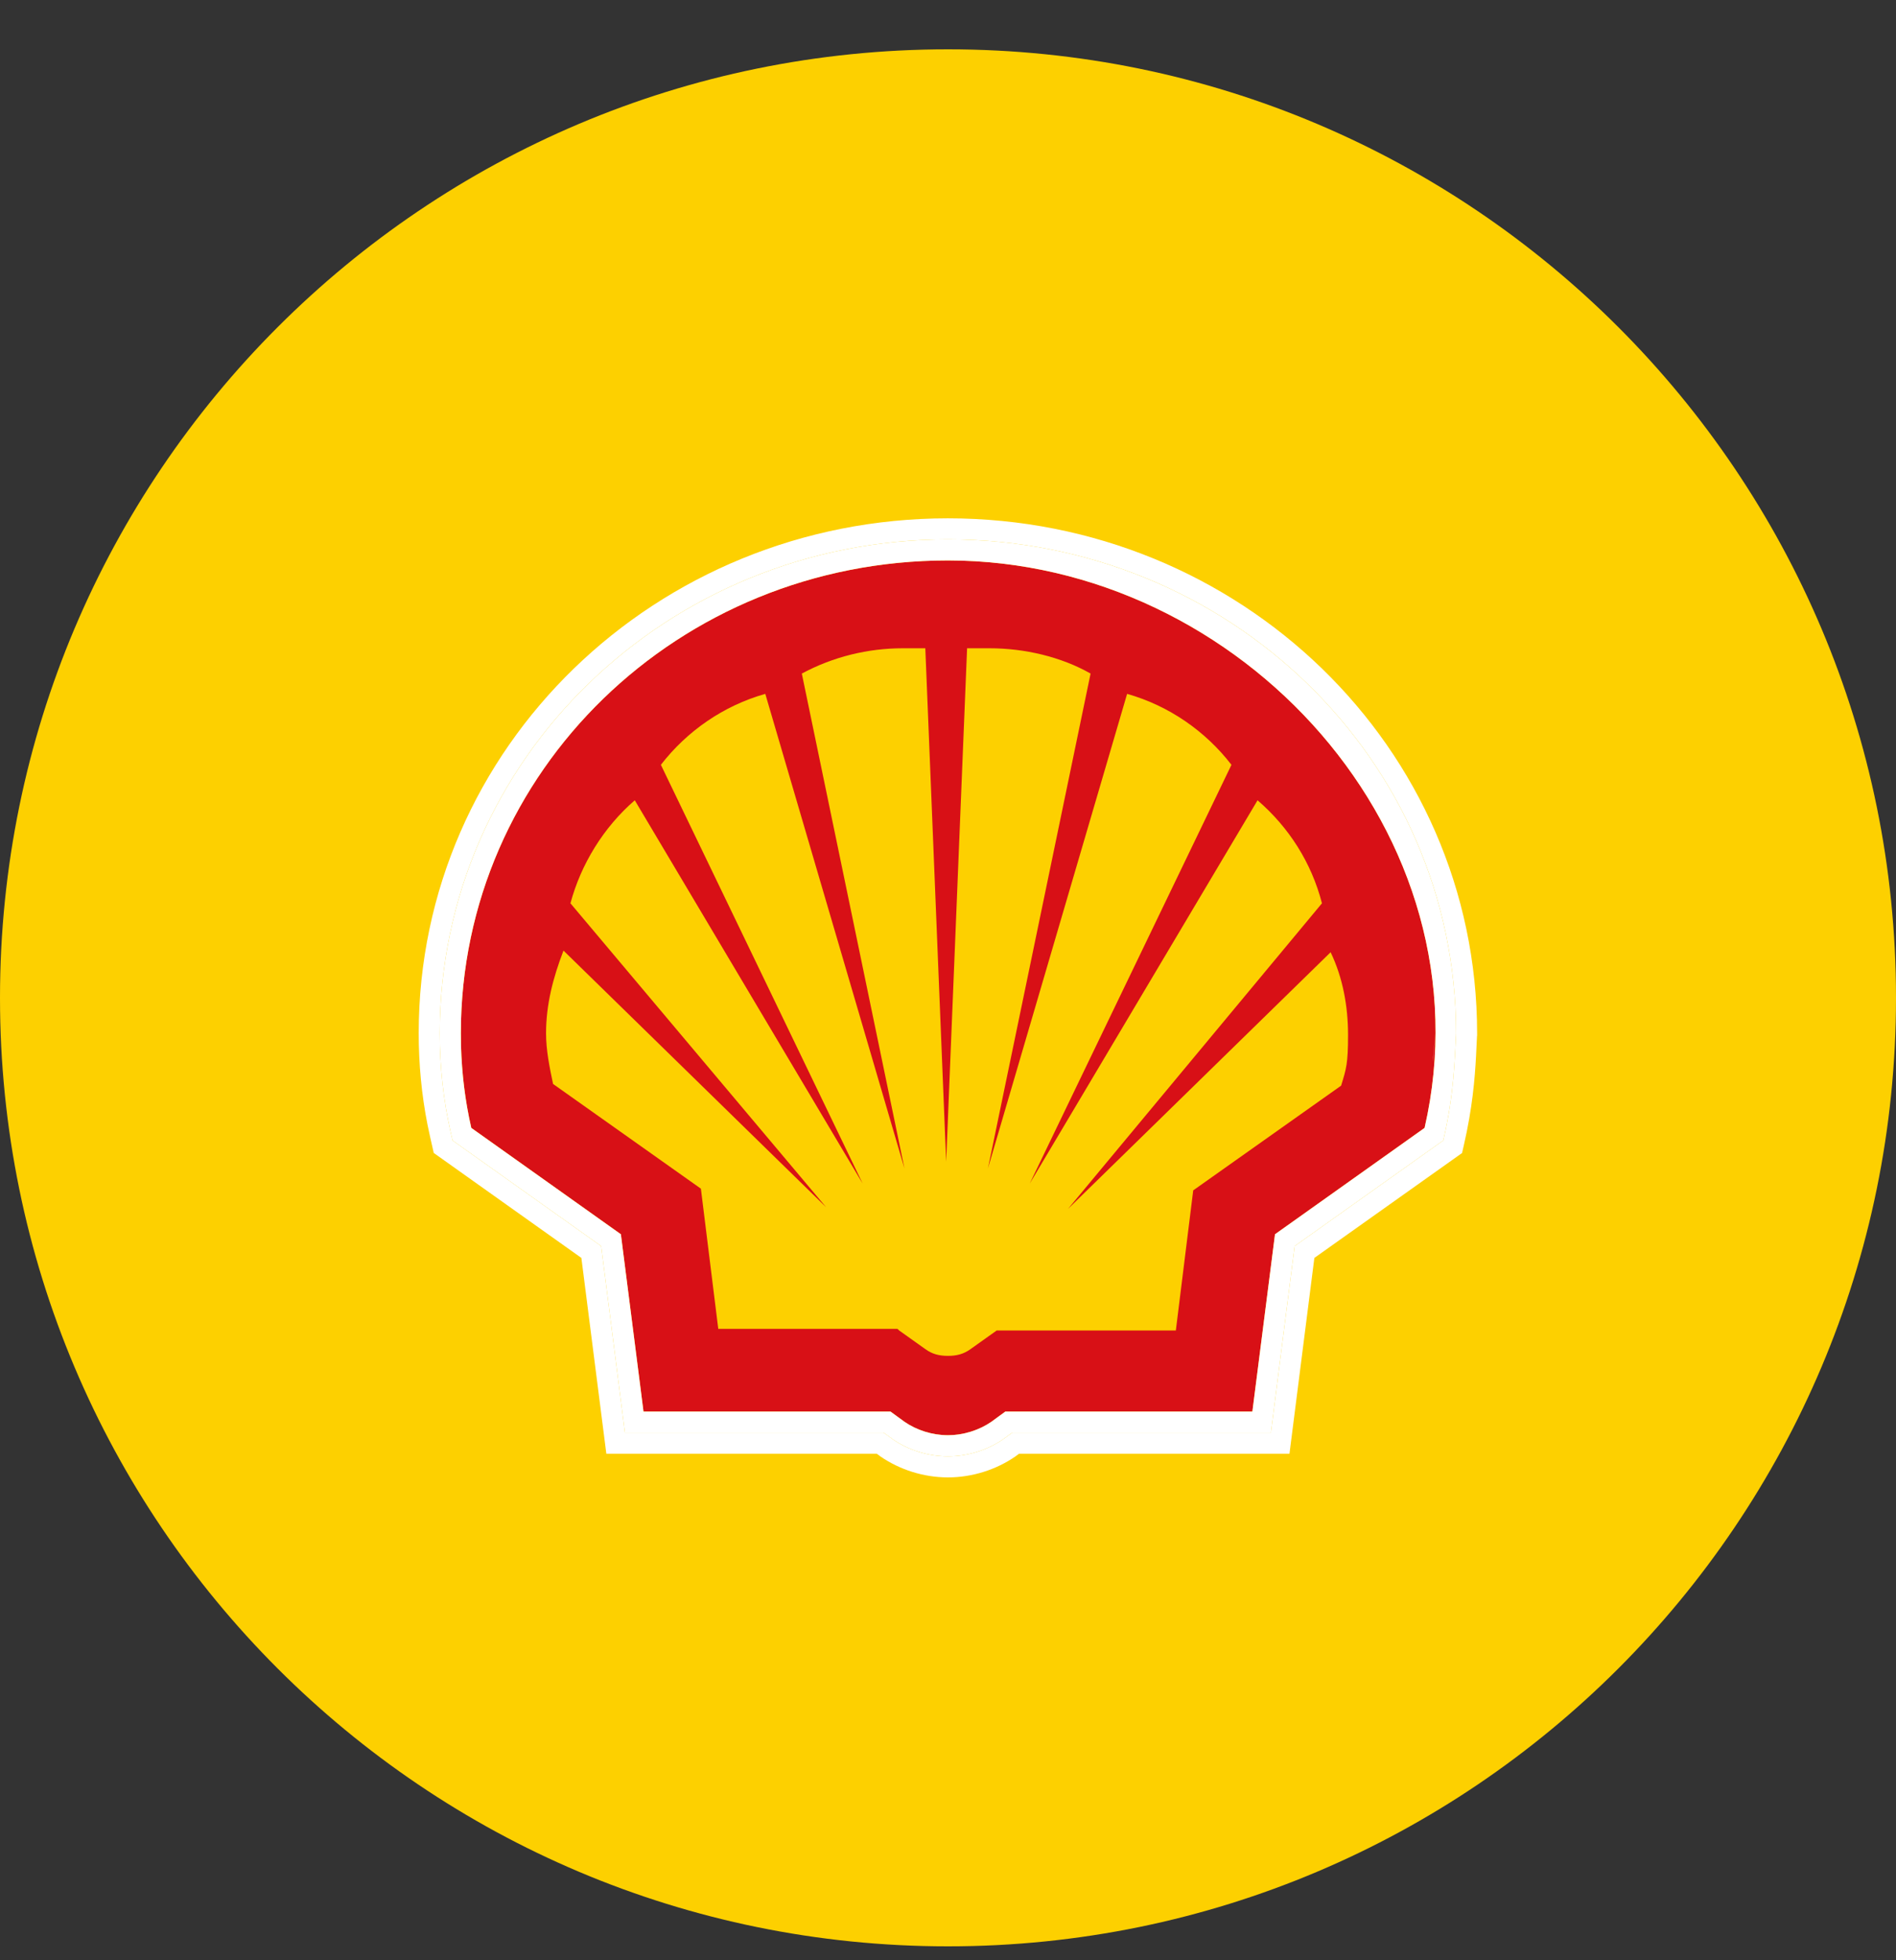 <svg width="30" height="31" viewBox="0 0 30 31" fill="none" xmlns="http://www.w3.org/2000/svg">
<rect x="0" y="0" width="30" height="31" fill="#333333" stroke="none"/>
<g clip-path="url(#clip0_2770_1015)">
<path d="M30 15.78C30 7.496 23.284 0.78 15 0.78C6.716 0.78 0 7.496 0 15.78C0 24.064 6.716 30.78 15 30.78C23.284 30.78 30 24.064 30 15.78Z" fill="#FDD000"/>
<path d="M14.09 22.323H10.182L9.824 19.519L7.457 17.837C7.347 17.356 7.292 16.849 7.292 16.341C7.292 12.201 10.732 8.863 14.999 8.863C19.634 8.863 23.602 13.204 22.541 17.837L20.174 19.519L19.816 22.323H15.907L15.687 22.484C15.494 22.617 15.246 22.697 14.999 22.697C14.751 22.697 14.503 22.617 14.311 22.484L14.09 22.323Z" fill="#FDD000"/>
<path fill-rule="evenodd" clip-rule="evenodd" d="M14.09 22.323H10.182L9.824 19.519L7.457 17.837C7.347 17.356 7.292 16.849 7.292 16.341C7.292 12.201 10.732 8.863 14.999 8.863C19.634 8.863 23.602 13.204 22.541 17.837L20.174 19.519L19.816 22.323H15.907L15.687 22.484C15.494 22.617 15.246 22.697 14.999 22.697C14.751 22.697 14.503 22.617 14.311 22.484L14.09 22.323ZM14.2 21.015H11.365L11.09 18.798L8.751 17.142C8.695 16.875 8.64 16.608 8.64 16.341C8.64 15.887 8.751 15.46 8.916 15.033L13.072 19.092L9.026 14.285C9.191 13.67 9.549 13.083 10.044 12.656L13.65 18.718L10.457 12.095C10.87 11.561 11.448 11.16 12.109 10.973L14.311 18.478L12.687 10.652C13.182 10.386 13.733 10.252 14.283 10.252C14.834 10.252 14.531 10.252 14.641 10.252L14.971 18.371L15.302 10.252C15.412 10.252 15.549 10.252 15.659 10.252C16.21 10.252 16.788 10.386 17.256 10.652L15.632 18.478L17.834 10.973C18.494 11.16 19.073 11.561 19.485 12.095L16.293 18.718L19.898 12.656C20.394 13.083 20.752 13.644 20.917 14.285L16.898 19.119L21.054 15.059C21.247 15.46 21.33 15.914 21.33 16.368C21.33 16.822 21.302 16.902 21.22 17.169L18.88 18.825L18.605 21.041H15.77L15.357 21.335C15.246 21.415 15.136 21.442 14.999 21.442C14.861 21.442 14.751 21.415 14.641 21.335L14.228 21.041L14.2 21.015Z" fill="#D81016"/>
<path d="M14.999 8.53C19.44 8.53 23.039 12.008 23.039 16.341V16.35L23.038 16.359V16.363C23.038 16.365 23.038 16.368 23.038 16.372C23.016 16.749 23.011 17.286 22.837 18.035L20.485 19.706L20.109 22.657H16.016L15.883 22.753L15.877 22.758C15.629 22.93 15.315 23.031 14.999 23.031C14.683 23.031 14.368 22.93 14.12 22.758L14.115 22.753L13.982 22.657H9.888L9.512 19.706L7.16 18.035L7.132 17.912C7.016 17.405 6.958 16.872 6.958 16.341C6.958 12.008 10.558 8.53 14.999 8.53ZM7.294 16.531C7.306 16.975 7.36 17.416 7.457 17.837L9.824 19.519L10.182 22.323H14.09L14.311 22.484C14.503 22.617 14.751 22.697 14.999 22.697C15.216 22.697 15.432 22.636 15.612 22.531L15.687 22.484L15.907 22.323H19.816L20.174 19.519L22.541 17.837C23.602 13.204 19.634 8.863 14.999 8.863C10.732 8.863 7.292 12.201 7.292 16.341L7.294 16.531Z" fill="white"/>
<path d="M23.039 16.341C23.039 12.008 19.44 8.53 14.999 8.53C10.558 8.53 6.958 12.008 6.958 16.341C6.958 16.872 7.016 17.405 7.132 17.912L7.16 18.035L9.512 19.706L9.888 22.657H13.982L14.115 22.753L14.12 22.758C14.368 22.93 14.683 23.031 14.999 23.031C15.315 23.031 15.629 22.93 15.877 22.758L15.883 22.753L16.016 22.657H20.109L20.485 19.706L22.837 18.035C23.011 17.286 23.016 16.749 23.038 16.372C23.038 16.368 23.038 16.365 23.038 16.363V16.359L23.039 16.35V16.341ZM15.241 22.672C15.229 22.675 15.217 22.676 15.205 22.678L15.257 22.668L15.241 22.672ZM15.319 22.654C15.308 22.657 15.297 22.658 15.287 22.661L15.333 22.648L15.319 22.654ZM15.396 22.63C15.392 22.631 15.388 22.632 15.385 22.633L15.401 22.627L15.396 22.63ZM15.471 22.602C15.467 22.603 15.464 22.604 15.46 22.605L15.493 22.591L15.471 22.602ZM22.68 16.718C22.678 16.743 22.675 16.769 22.672 16.796L22.705 16.346L22.68 16.718ZM23.372 16.362L23.372 16.374L23.371 16.383C23.371 16.386 23.37 16.389 23.37 16.389V16.393L23.355 16.704C23.336 17.056 23.298 17.523 23.162 18.111L23.134 18.234L20.797 19.893L20.403 22.99H16.124L16.079 23.023L16.074 23.027L16.067 23.032C15.764 23.242 15.383 23.364 14.999 23.364C14.614 23.364 14.234 23.242 13.93 23.032L13.923 23.027L13.918 23.022L13.873 22.99H9.594L9.199 19.893L6.863 18.233L6.835 18.109L6.807 17.986L6.764 17.785C6.671 17.314 6.625 16.827 6.625 16.341C6.625 11.815 10.383 8.197 14.999 8.197C19.614 8.197 23.372 11.815 23.372 16.341V16.362Z" fill="white"/>
</g>
<defs>
<clipPath id="clip0_2770_1015">
<rect width="30" height="30" fill="white" transform="translate(0 0.78)"/>
</clipPath>
</defs>
</svg>
